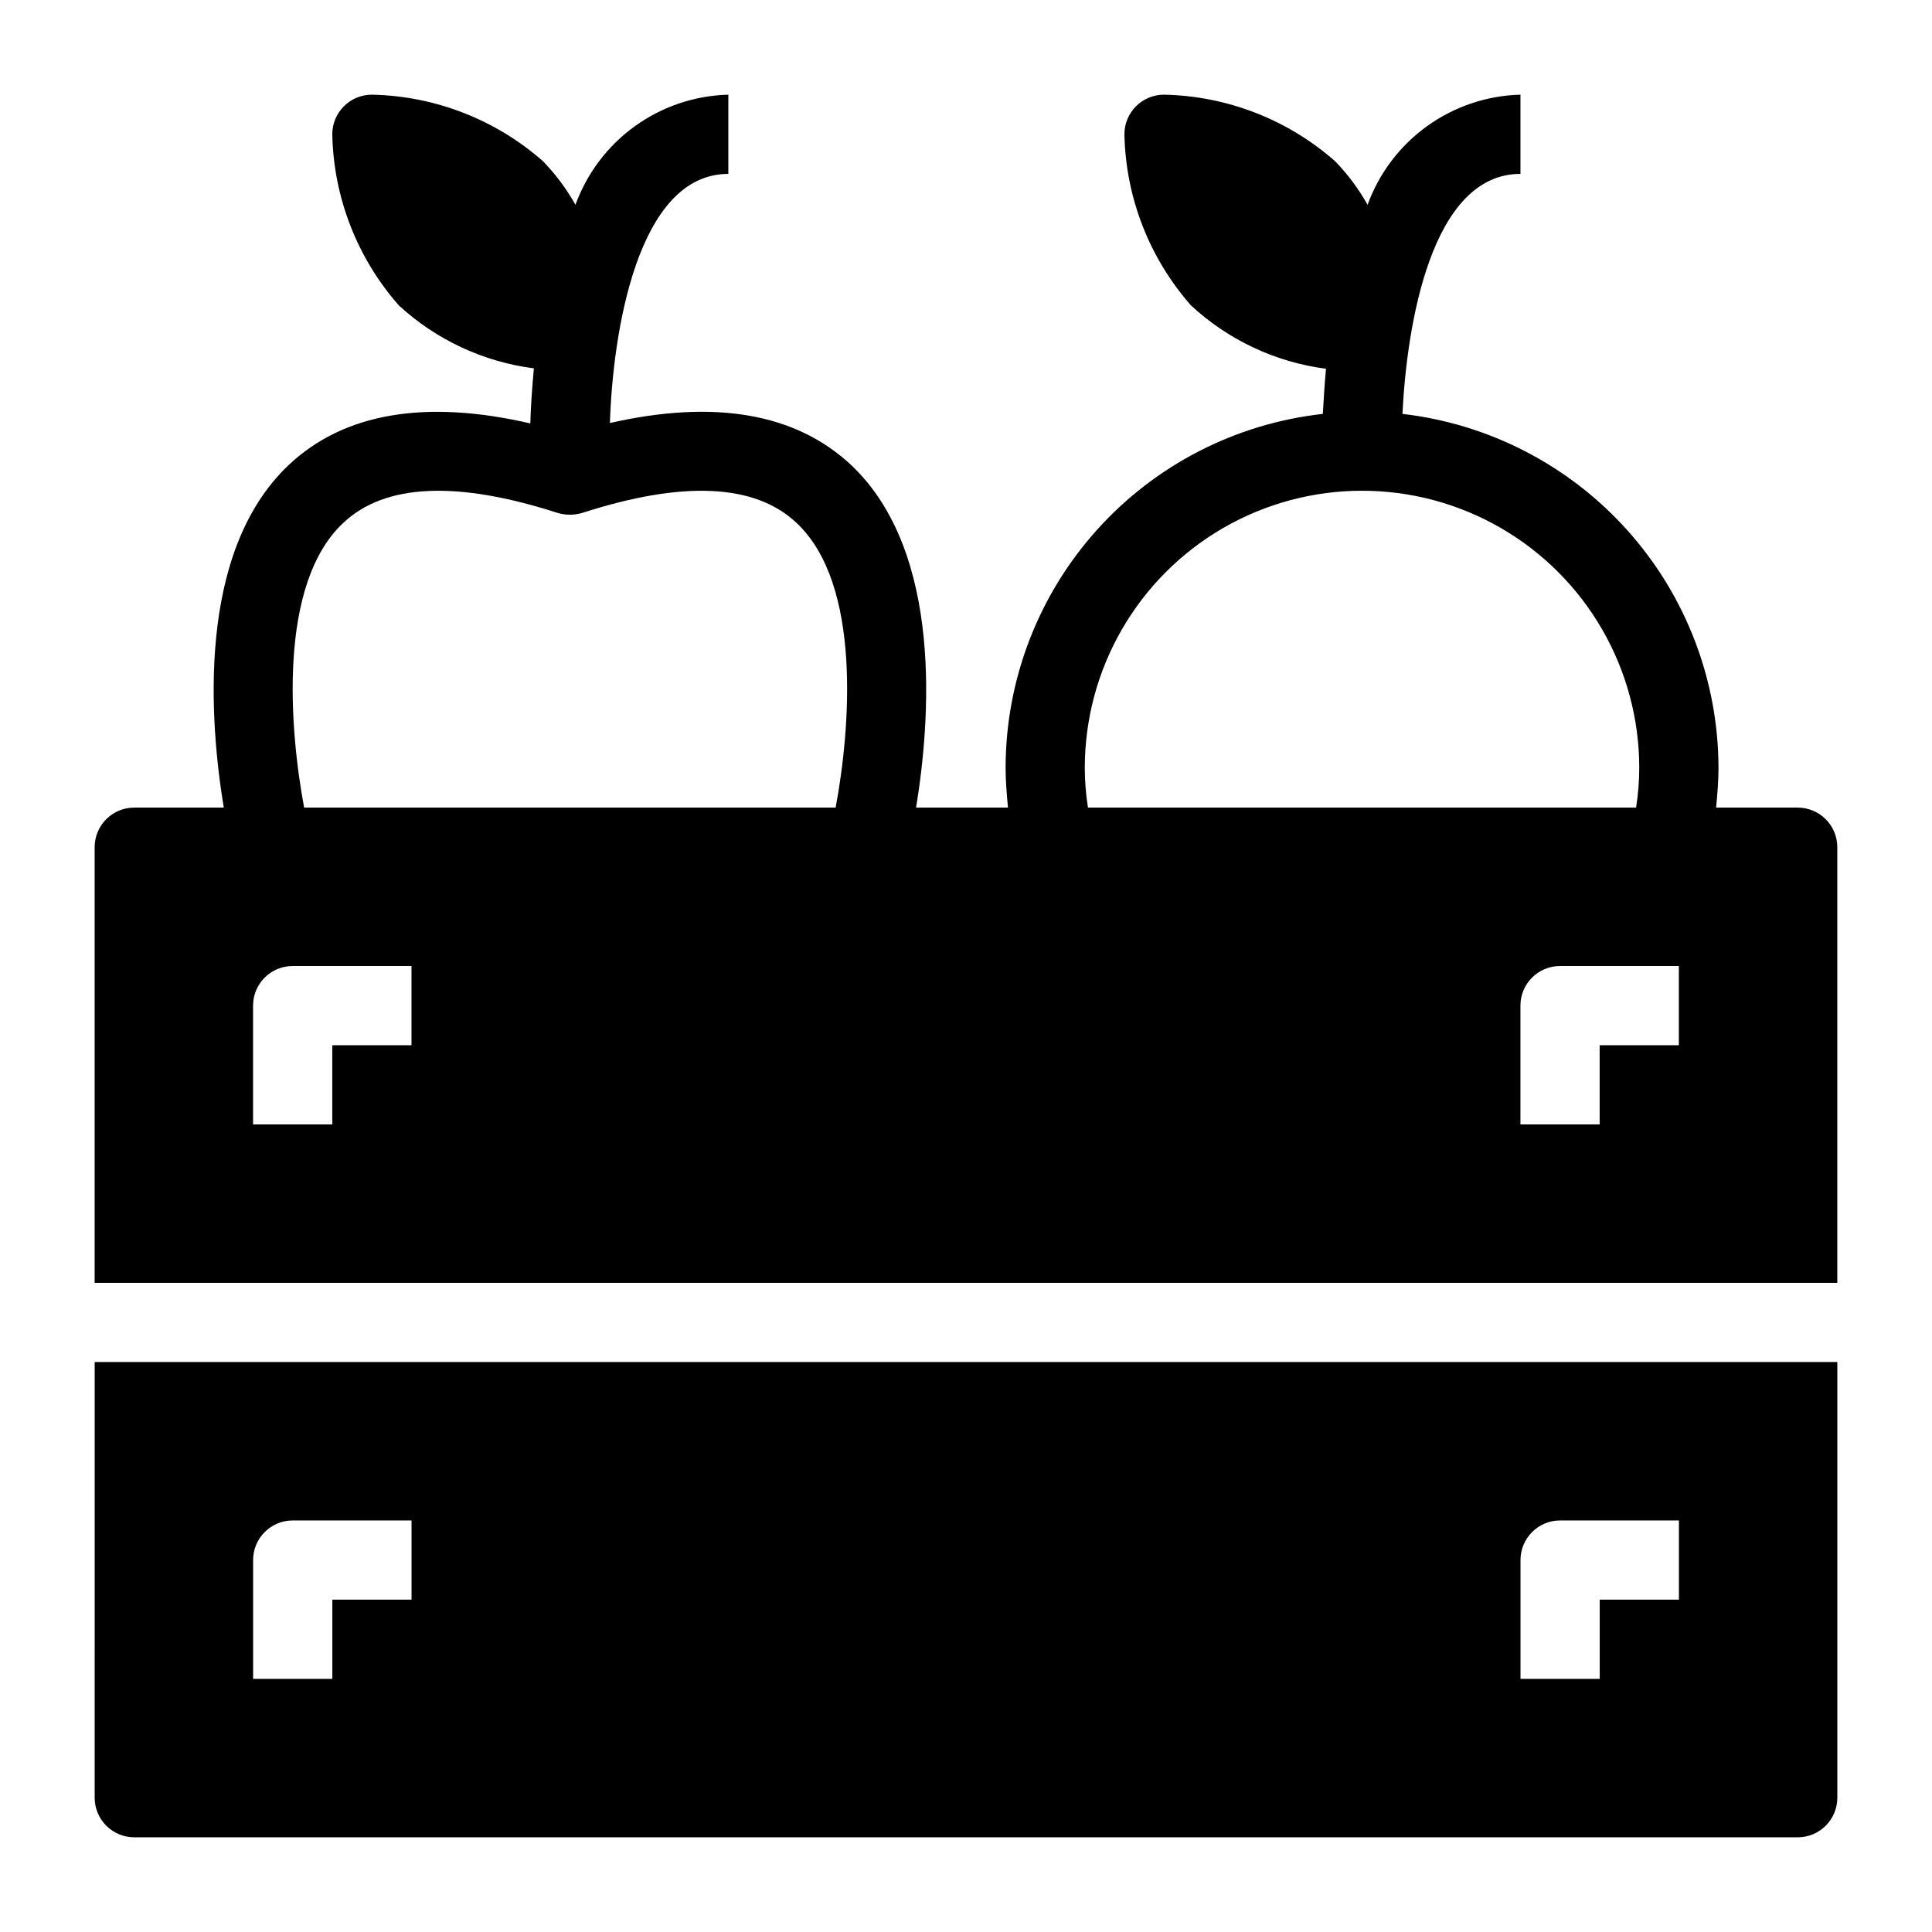 <?xml version="1.0" encoding="UTF-8"?>
<!-- Uploaded to: SVG Repo, www.svgrepo.com, Generator: SVG Repo Mixer Tools -->
<svg fill="#000000" width="800px" height="800px" version="1.1" viewBox="144 144 512 512" xmlns="http://www.w3.org/2000/svg">
 <g>
  <path d="m169.09 620.41c0 2.785 1.105 5.453 3.074 7.422s4.637 3.074 7.422 3.074h440.83c2.785 0 5.453-1.105 7.422-3.074s3.074-4.637 3.074-7.422v-115.46h-461.82zm377.86-62.977c0-5.797 4.699-10.496 10.496-10.496h31.488v20.992h-20.992v20.992h-20.992zm-335.87 0c0-5.797 4.699-10.496 10.496-10.496h31.488v20.992h-20.992v20.992h-20.992z"/>
  <path d="m620.41 358.02h-21.621c0.316-3.465 0.629-6.926 0.629-10.496-0.035-23.188-8.586-45.555-24.027-62.852-15.441-17.297-36.695-28.324-59.73-30.984 1.156-23.543 7.602-63.605 31.277-63.605v-20.992c-8.902 0.23-17.527 3.141-24.754 8.344-7.227 5.203-12.719 12.465-15.758 20.836-2.363-4.203-5.254-8.086-8.609-11.547-12.555-11.047-28.617-17.297-45.34-17.633-5.797 0-10.496 4.699-10.496 10.496 0.336 16.723 6.582 32.785 17.633 45.344 9.895 9.18 22.406 15.051 35.789 16.793-0.418 4.512-0.629 8.5-0.84 11.965-23.102 2.559-44.453 13.543-59.965 30.855-15.508 17.312-24.094 39.734-24.105 62.98 0 3.57 0.316 7.031 0.629 10.496h-24.352c3.672-22.355 7.453-67.488-17.215-90.789-14.695-13.75-36.211-17.422-63.922-11.125 0.758-23.871 7.246-66.023 31.387-66.023v-20.992c-8.902 0.23-17.531 3.141-24.758 8.344-7.227 5.203-12.715 12.465-15.758 20.836-2.359-4.203-5.254-8.086-8.605-11.547-12.559-11.047-28.621-17.297-45.344-17.633-5.797 0-10.496 4.699-10.496 10.496 0.336 16.723 6.586 32.785 17.633 45.344 9.914 9.133 22.422 14.965 35.793 16.688-0.523 5.668-0.84 10.707-0.945 14.59-27.711-6.402-49.332-2.832-64.027 11.02-24.664 23.301-20.887 68.434-17.211 90.793h-23.723c-5.797 0-10.496 4.699-10.496 10.496v115.45h461.82v-115.45c0-2.785-1.105-5.453-3.074-7.422s-4.637-3.074-7.422-3.074zm-367.36 62.977h-20.992v20.992h-20.992v-31.488c0-5.797 4.699-10.496 10.496-10.496h31.488zm112.41-62.977h-140.86c-3.883-20.781-7.031-59.199 10.391-75.465 11.02-10.391 30.125-11.23 56.785-2.625 2.121 0.629 4.383 0.629 6.508 0 26.66-8.605 45.762-7.766 56.785 2.625 17.422 16.266 14.273 54.68 10.387 75.465zm66.02-10.496c0-26.25 14.004-50.504 36.734-63.629 22.734-13.125 50.738-13.125 73.473 0 22.73 13.125 36.734 37.379 36.734 63.629-0.012 3.516-0.293 7.023-0.84 10.496h-145.26c-0.547-3.473-0.828-6.981-0.84-10.496zm157.44 73.473h-20.996v20.992h-20.992v-31.488c0-5.797 4.699-10.496 10.496-10.496h31.488v20.992z"/>
 </g>
</svg>